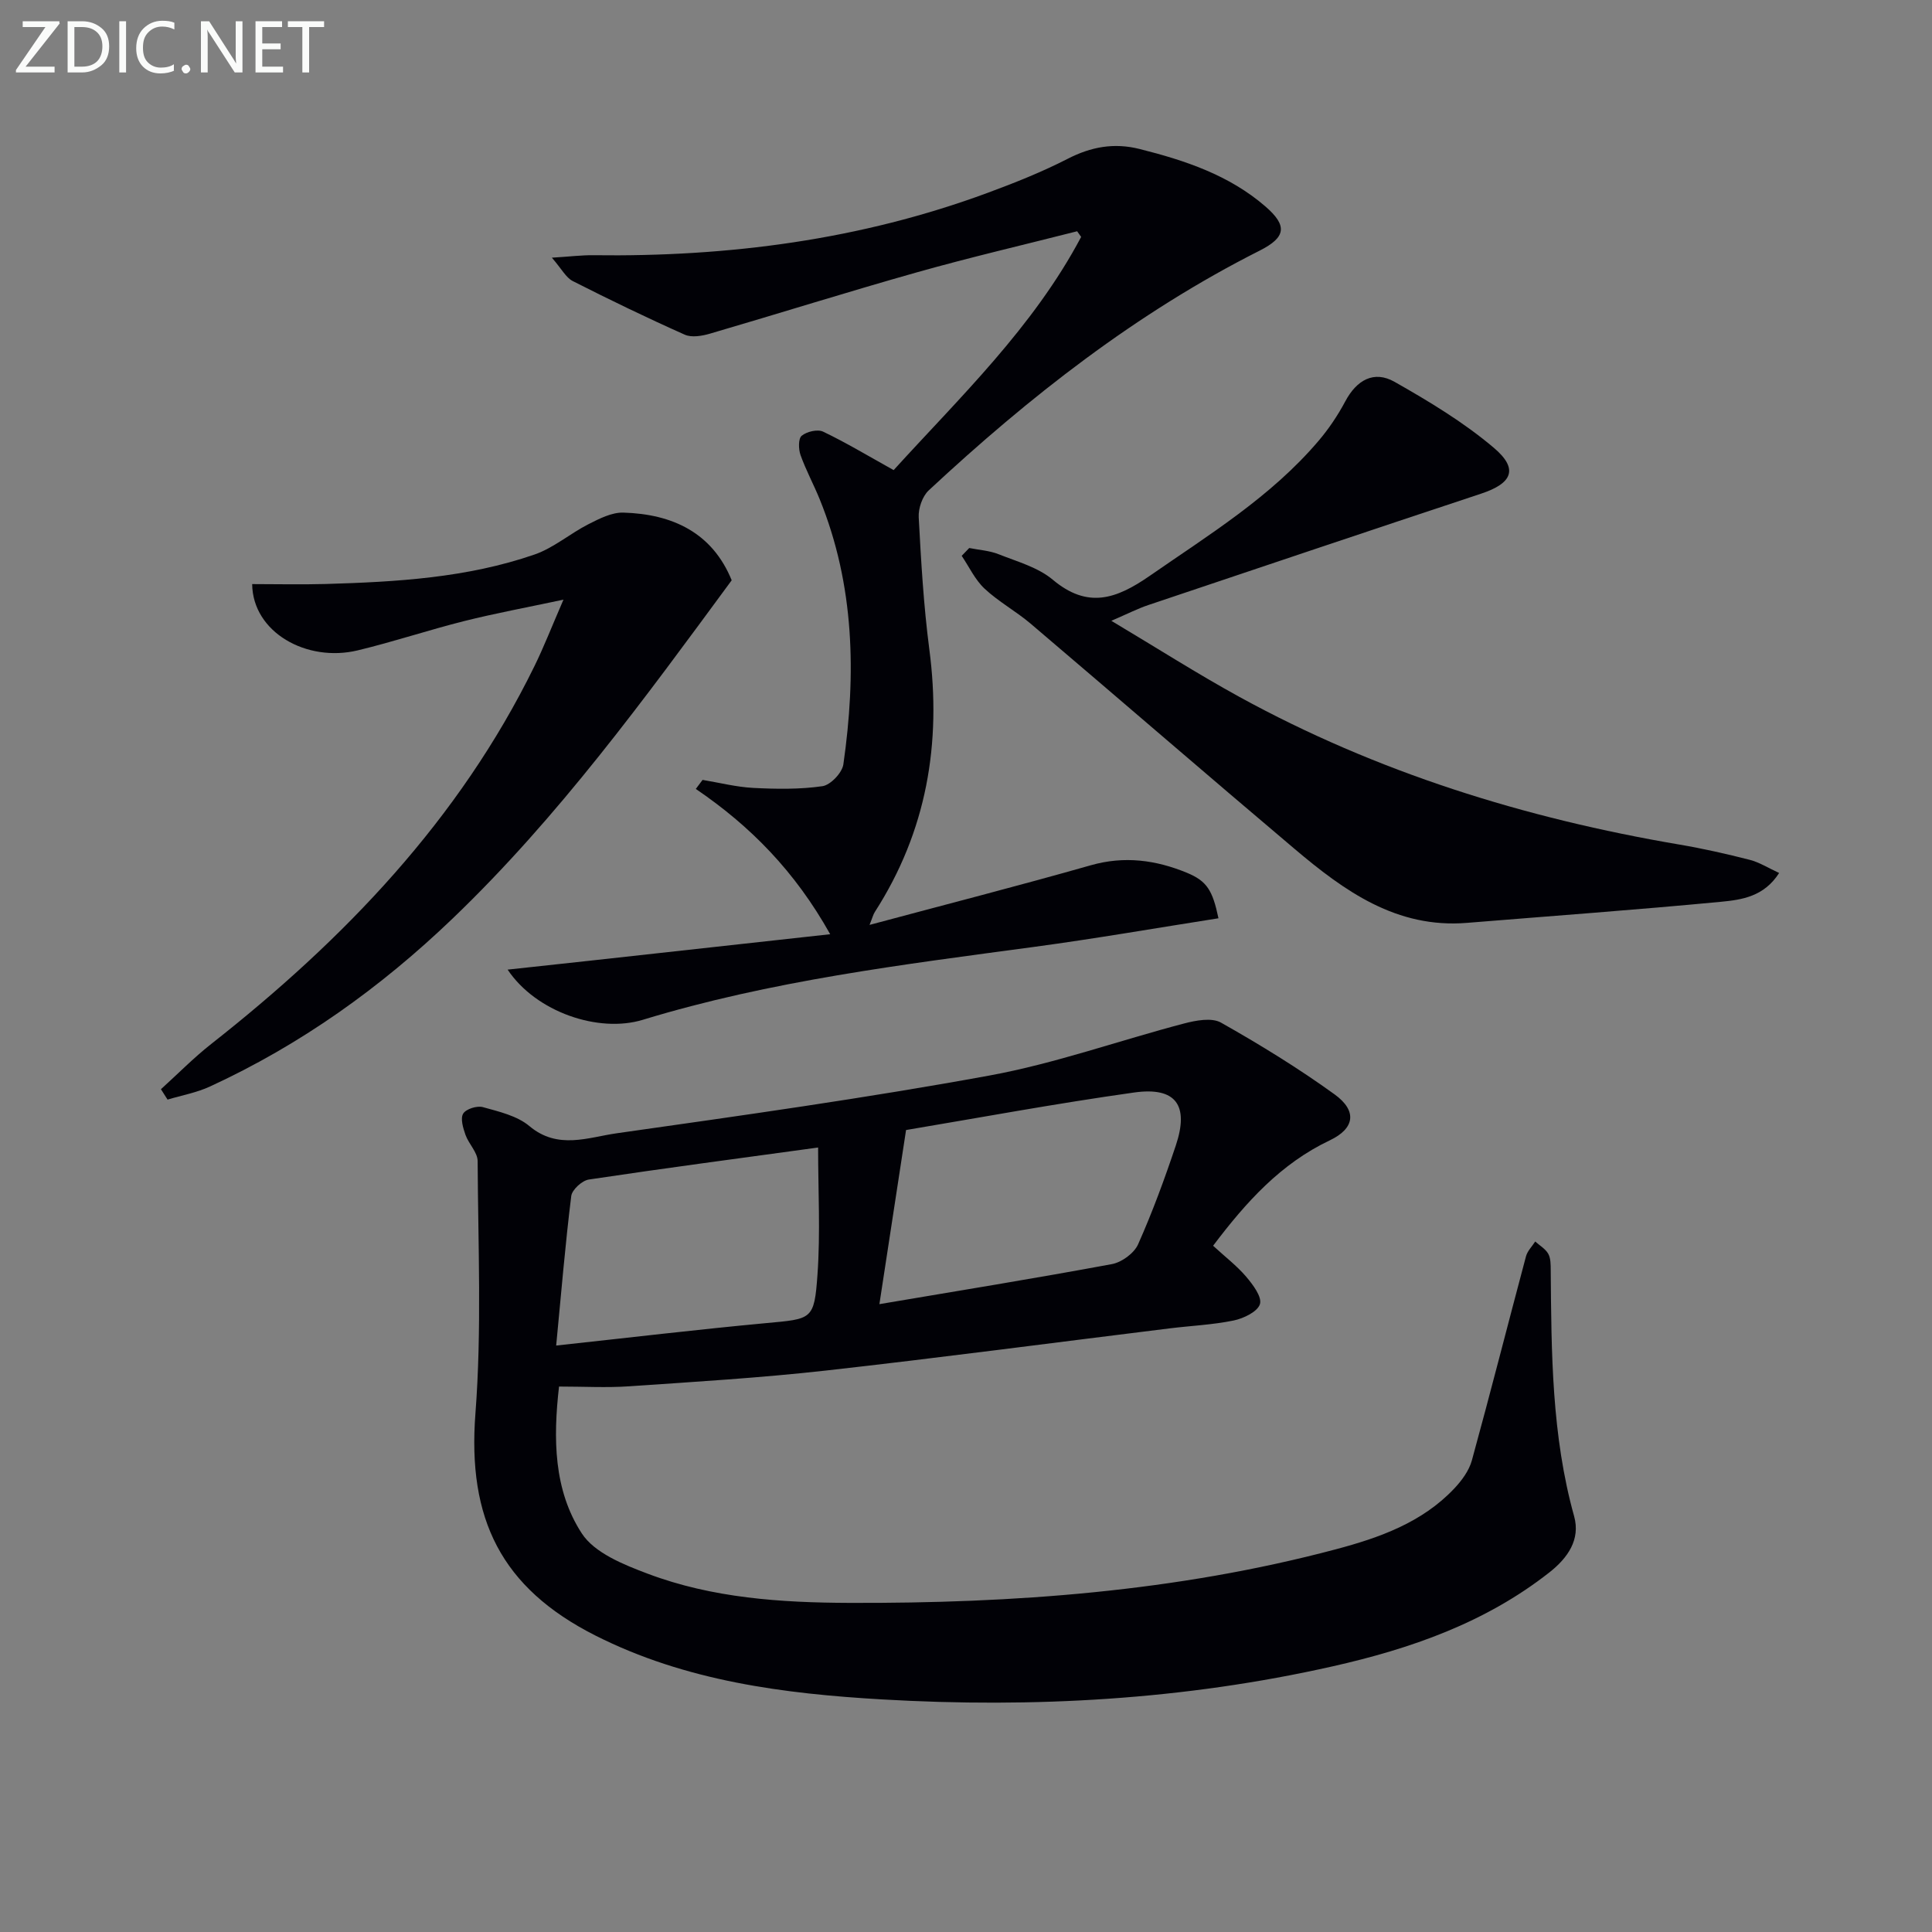 <svg enable-background="new 0 0 400 400" viewBox="0 0 400 400" xmlns="http://www.w3.org/2000/svg"><rect x="0" y="0" width="400" height="400" fill="#808080" stroke="none"/><path d="m251.16 257.92c2.52 2.32 4.92 4.15 6.84 6.4 1.39 1.64 3.31 4.18 2.86 5.67-.47 1.57-3.37 2.97-5.42 3.4-4.36.9-8.87 1.09-13.31 1.64-23.72 2.92-47.41 6.07-71.16 8.73-13.53 1.51-27.15 2.33-40.74 3.26-4.63.32-9.31.05-14.49.05-1.23 10.76-1.13 21.43 4.71 30.4 2.65 4.07 8.69 6.48 13.68 8.36 13.38 5.04 27.55 5.98 41.69 6.03 33.98.12 67.73-2.32 100.73-11.09 8.99-2.39 17.87-5.52 24.53-12.58 1.55-1.64 3.06-3.69 3.65-5.81 3.86-14.05 7.45-28.19 11.21-42.27.3-1.12 1.26-2.05 1.91-3.07.93.84 2.12 1.52 2.7 2.55.52.93.5 2.24.51 3.39.14 17.13.19 34.23 4.85 50.96 1.33 4.8-1.31 8.61-5.13 11.61-13.26 10.43-28.73 15.81-44.88 19.45-30.71 6.93-61.91 8.66-93.22 6.85-20.41-1.18-40.73-3.79-59.41-13.23-19.55-9.88-26.5-24.2-24.84-45.93 1.33-17.35.55-34.86.46-52.3-.01-1.81-1.85-3.55-2.52-5.44-.49-1.4-1.09-3.38-.47-4.39.59-.97 2.87-1.68 4.08-1.34 3.34.93 7.08 1.79 9.62 3.92 5.9 4.96 12.17 2.33 18.1 1.49 25.78-3.66 51.58-7.27 77.19-11.96 13.62-2.5 26.83-7.25 40.27-10.77 2.44-.64 5.71-1.26 7.63-.18 8.07 4.56 16.01 9.43 23.51 14.85 4.75 3.43 4.18 7.07-.97 9.52-10.14 4.81-17.31 12.74-24.17 21.83zm-63.57-23.96c-1.9 12.42-3.66 23.9-5.52 36.05 16.2-2.74 32.2-5.33 48.14-8.29 2.04-.38 4.6-2.25 5.42-4.1 2.97-6.66 5.49-13.54 7.81-20.46 2.79-8.34.02-12.18-8.62-10.97-16.23 2.28-32.37 5.28-47.23 7.77zm-72.44 44.62c15.15-1.64 29.26-3.32 43.42-4.64 9.54-.89 10.01-.62 10.68-10.04.62-8.68.13-17.43.13-26.32-15.98 2.19-31.74 4.27-47.47 6.63-1.4.21-3.48 2.11-3.64 3.42-1.24 9.99-2.07 20.04-3.12 30.95z" fill="#010106"/><path d="m252.27 190.12c-12.9 2.02-25.45 4.21-38.07 5.91-27.3 3.68-54.65 7.03-81.12 15.11-9.14 2.79-22.1-1.59-27.98-10.39 6.09-.66 11.48-1.23 16.87-1.83 16.29-1.79 32.57-3.59 49.91-5.5-7.29-13.04-16.54-22.41-27.82-30.08.47-.62.93-1.25 1.4-1.87 3.51.58 7 1.48 10.52 1.66 4.76.24 9.61.32 14.3-.36 1.68-.25 4.08-2.77 4.33-4.52 2.67-18.65 2.32-37.12-4.91-54.91-1.25-3.07-2.85-6.01-3.96-9.13-.43-1.21-.48-3.4.24-3.99 1.05-.87 3.3-1.4 4.44-.85 4.75 2.27 9.28 5 14.6 7.96 13.66-15.03 28.89-29.53 38.82-48.28-.28-.39-.56-.78-.83-1.17-11.04 2.81-22.14 5.39-33.09 8.48-14.36 4.05-28.6 8.53-42.93 12.72-1.65.48-3.79.85-5.22.21-7.83-3.49-15.55-7.22-23.19-11.1-1.41-.72-2.28-2.49-4.32-4.84 3.79-.23 6.18-.54 8.57-.51 27.99.37 55.36-3.18 81.72-12.94 5.6-2.07 11.19-4.3 16.5-7.02 4.84-2.49 9.59-3.36 14.86-2.04 9.42 2.36 18.54 5.4 26.04 11.87 4.68 4.04 4.29 6.43-1.17 9.19-25.5 12.86-47.71 30.27-68.49 49.62-1.32 1.23-2.18 3.73-2.08 5.58.49 9.11 1.01 18.24 2.19 27.28 2.57 19.52-.54 37.73-11.28 54.44-.33.51-.47 1.13-1.09 2.67 15.78-4.23 30.85-8.09 45.82-12.35 6.96-1.98 13.48-1.08 19.89 1.56 4.12 1.71 5.31 3.59 6.53 9.42z" fill="#010106"/><path d="m200.67 113.46c2.04.41 4.19.53 6.09 1.29 3.85 1.53 8.14 2.7 11.2 5.27 7.24 6.07 13.13 4.01 20.04-.77 12.31-8.54 25.12-16.37 34.96-27.94 2.14-2.51 4.02-5.31 5.57-8.22 2.34-4.4 5.92-6.46 10.19-4.04 7.16 4.06 14.33 8.38 20.57 13.67 5.16 4.37 3.82 7.35-2.65 9.49-22.99 7.62-45.95 15.34-68.9 23.06-2.17.73-4.24 1.79-7.65 3.26 9.45 5.64 17.79 10.96 26.45 15.72 28.54 15.66 59.18 25.17 91.17 30.61 4.89.83 9.75 1.93 14.56 3.16 1.99.51 3.81 1.68 6.08 2.72-3.12 4.9-7.75 5.55-11.99 5.96-17.53 1.67-35.09 2.94-52.64 4.37-14.57 1.19-25.37-6.59-35.65-15.28-18.31-15.47-36.43-31.15-54.69-46.67-3.04-2.58-6.63-4.53-9.53-7.24-1.97-1.84-3.19-4.5-4.74-6.8.52-.54 1.04-1.08 1.56-1.62z" fill="#010106"/><path d="m33.32 225.51c3.46-3.13 6.74-6.48 10.4-9.36 27.51-21.64 51.34-46.41 66.93-78.23 1.96-3.99 3.57-8.15 6.01-13.77-7.74 1.65-14.18 2.84-20.53 4.43-7.4 1.86-14.65 4.29-22.06 6.07-10.6 2.55-21.76-3.76-21.86-13.72 5.06 0 10.14.12 15.21-.02 14.64-.43 29.27-1.27 43.24-6.1 3.97-1.37 7.36-4.34 11.17-6.28 2.26-1.15 4.84-2.47 7.23-2.4 10.19.3 18.41 4.16 22.43 14.01-18.03 24.5-35.83 48.99-57.81 70.06-14.92 14.3-31.46 26.12-50.23 34.76-2.75 1.27-5.83 1.82-8.76 2.7-.44-.72-.9-1.43-1.37-2.15z" fill="#010106"/><g fill="#fafbfa"><path d="m12.4 4.8-7.1 9h6v1.2h-8v-.5l6.1-8.9h-4.7v-1.2h7.6v.4z"/><path d="m14 14v-9.6h3c1.6 0 2.9.5 4 1.4s1.6 2.2 1.6 3.8-.5 3-1.6 3.9-2.4 1.5-4 1.5h-3zm1.4-8.4v8.2h1.6c1.3 0 2.4-.4 3.1-1.1s1.1-1.8 1.1-3.1-.4-2.3-1.2-3-1.8-1-3.1-1z"/><path d="m26.1 4.4v10.6h-1.4v-10.6z"/><path d="m36.1 14.6c-.8.4-1.8.6-2.9.6-1.5 0-2.7-.5-3.6-1.4s-1.4-2.2-1.4-3.8c0-1.7.5-3.1 1.5-4.1s2.3-1.6 3.9-1.6c1 0 1.8.1 2.5.4v1.4c-.8-.4-1.6-.6-2.5-.6-1.2 0-2.1.4-2.9 1.2s-1.1 1.8-1.1 3.2c0 1.3.3 2.3 1 3s1.6 1.1 2.7 1.1c1 0 2-.2 2.7-.7v1.3z"/><path d="m37.6 14.3c0-.2.1-.5.3-.6s.4-.3.6-.3c.3 0 .5.1.6.3s.3.4.3.6-.1.4-.3.6-.4.3-.6.3c-.3 0-.5-.1-.6-.3s-.3-.4-.3-.6z"/><path d="m50.2 15h-1.6l-5.3-8.2c-.2-.2-.3-.5-.4-.7 0 .2.1.7.1 1.5v7.4h-1.4v-10.6h1.7l5.2 8.1c.2.4.4.6.4.7 0-.3-.1-.8-.1-1.5v-7.3h1.4z"/><path d="m58.6 15h-5.7v-10.6h5.5v1.2h-4.1v3.4h3.8v1.2h-3.8v3.6h4.3z"/><path d="m67.1 5.6h-3.1v9.4h-1.4v-9.4h-3v-1.2h7.5z"/></g></svg>